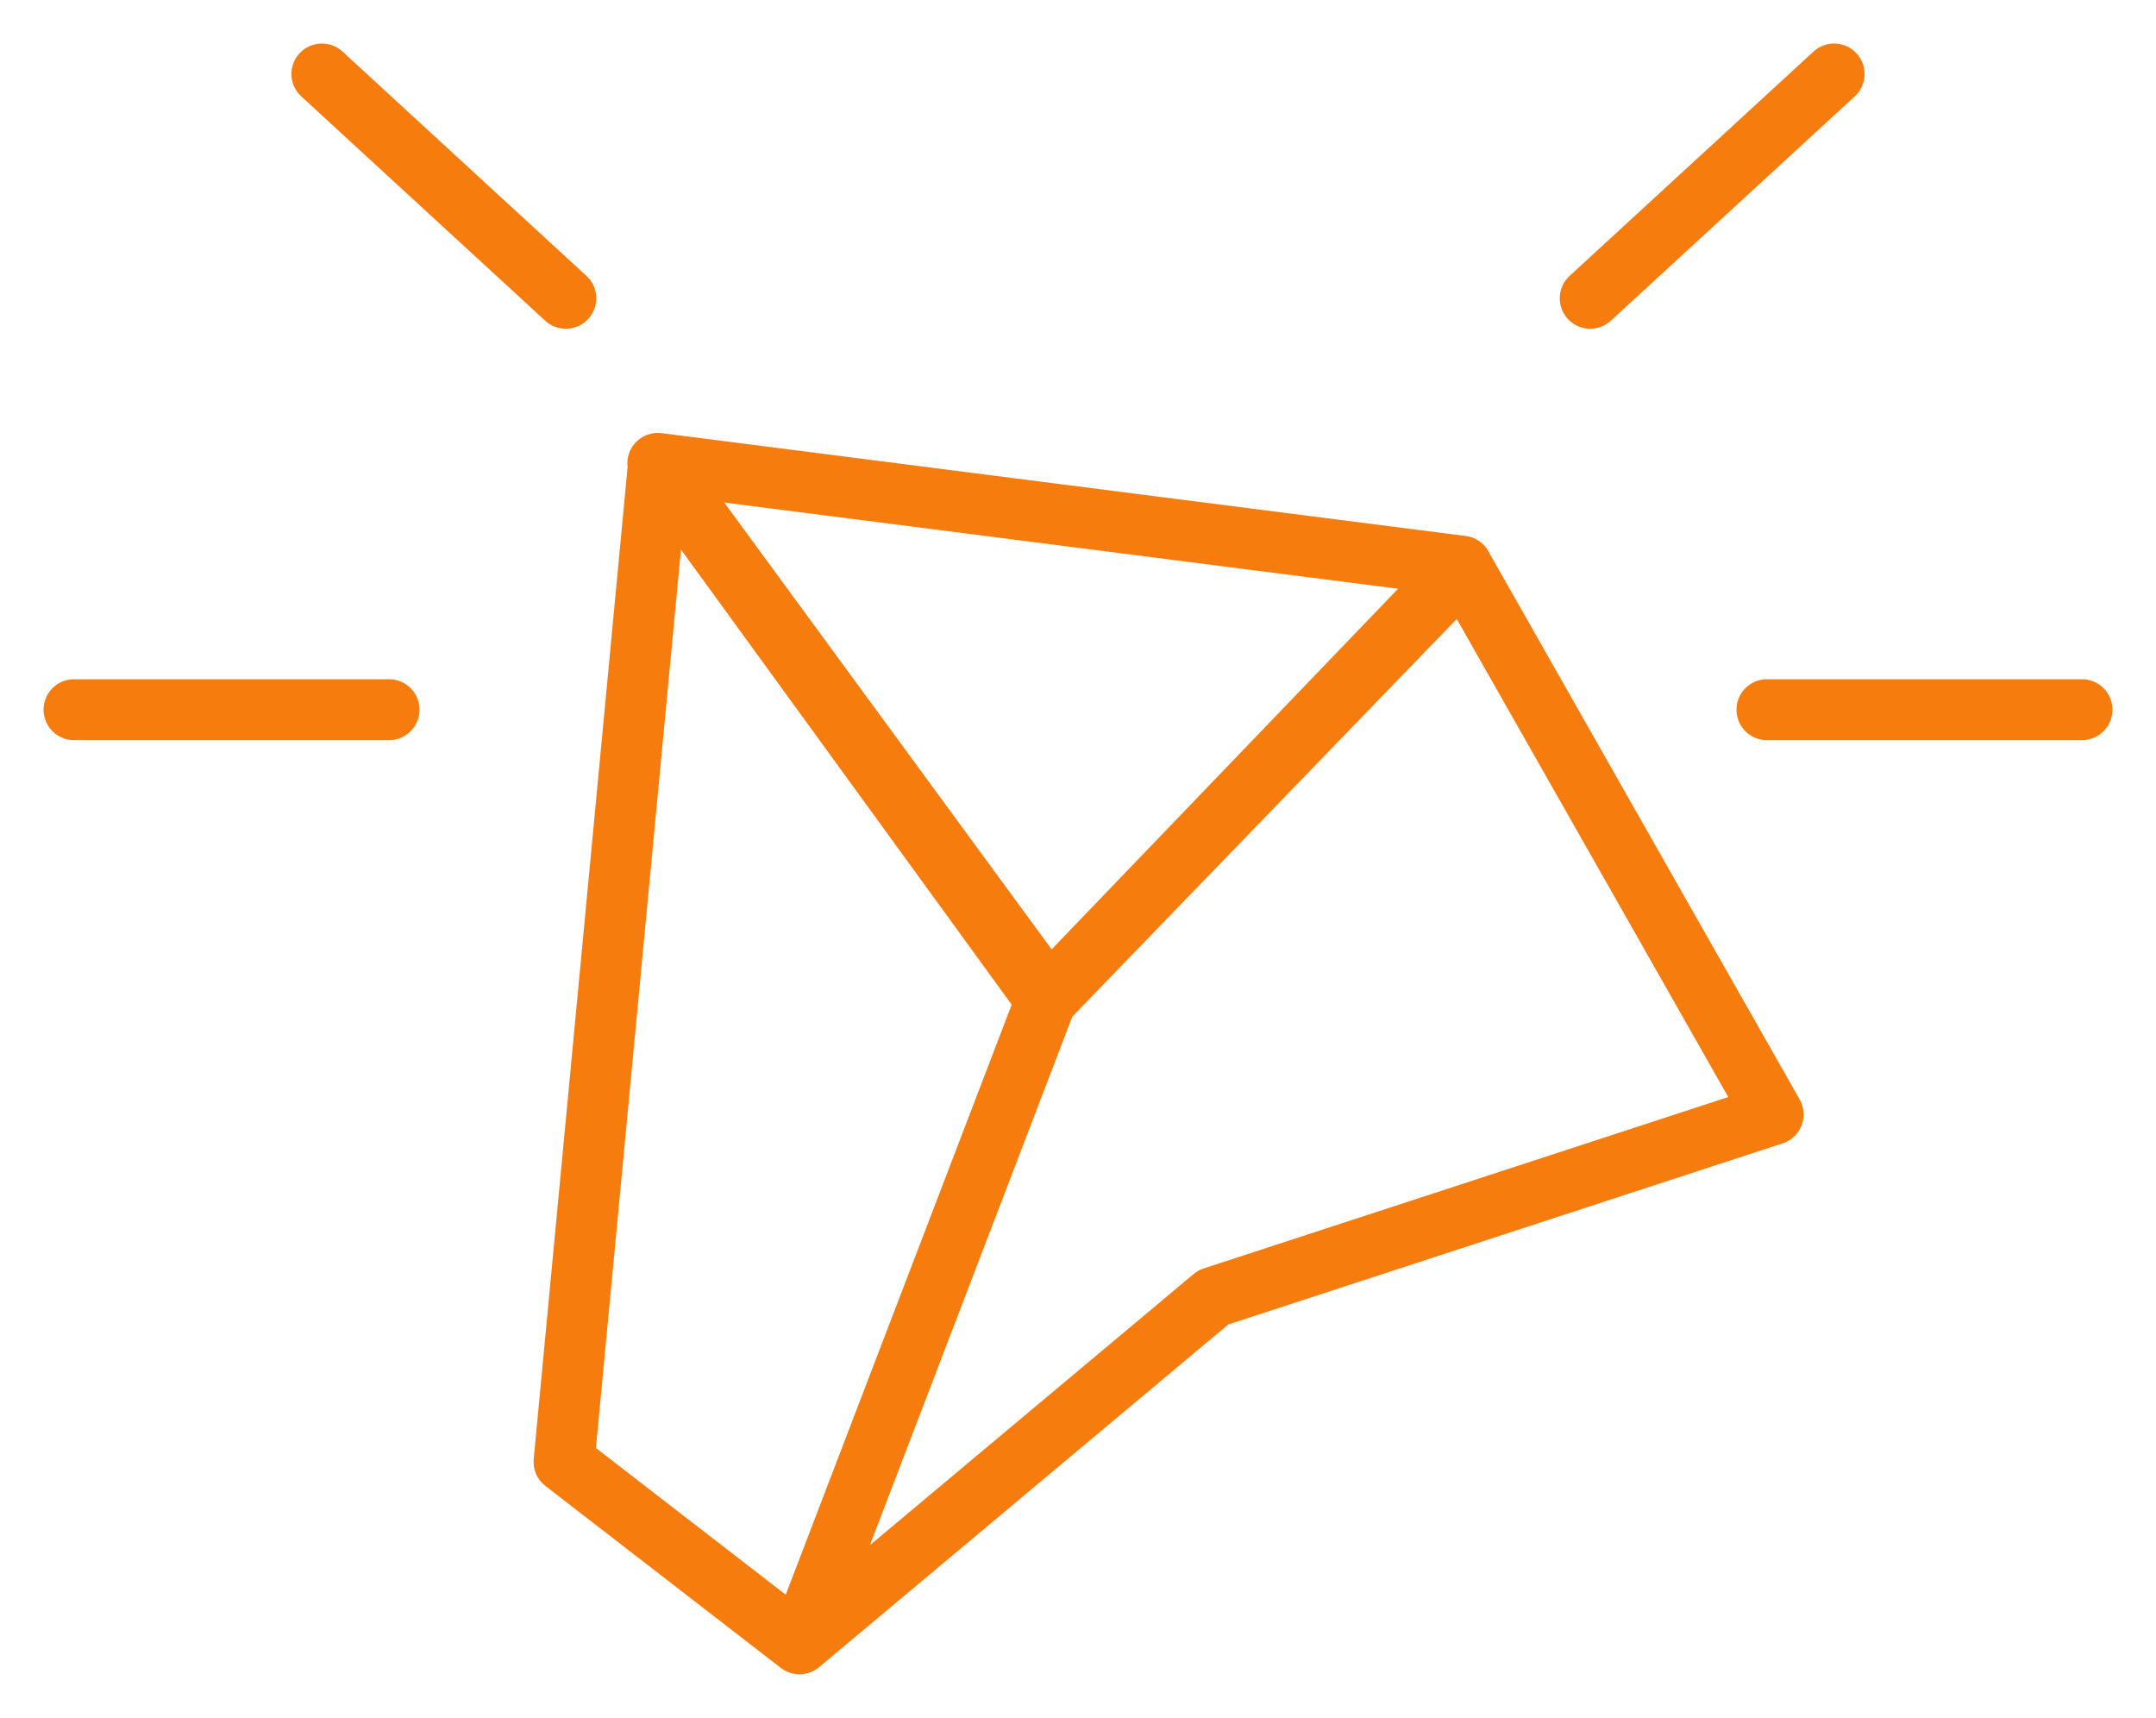 <svg xmlns="http://www.w3.org/2000/svg" xmlns:xlink="http://www.w3.org/1999/xlink" width="53.103" height="42.31" viewBox="0 0 53.103 42.31">
  <defs>
    <clipPath id="clip-path">
      <rect id="Rectangle_75184" data-name="Rectangle 75184" width="53.103" height="42.31" fill="none" stroke="#707070" stroke-width="1.5"/>
    </clipPath>
  </defs>
  <g id="Group_150152" data-name="Group 150152" transform="translate(0 0)">
    <g id="Group_150151" data-name="Group 150151" transform="translate(0 0)" clip-path="url(#clip-path)">
      <line id="Line_1892" data-name="Line 1892" y1="5.525" x2="6.008" transform="translate(39.167 1.822)" fill="none" stroke="#f77c0e" stroke-linecap="round" stroke-linejoin="round" stroke-width="1.5"/>
      <line id="Line_1893" data-name="Line 1893" x1="6.008" y1="5.525" transform="translate(7.928 1.822)" fill="none" stroke="#f77c0e" stroke-linecap="round" stroke-linejoin="round" stroke-width="1.5"/>
      <line id="Line_1894" data-name="Line 1894" x2="7.76" transform="translate(43.52 17.479)" fill="none" stroke="#f77c0e" stroke-linecap="round" stroke-linejoin="round" stroke-width="1.5"/>
      <line id="Line_1895" data-name="Line 1895" x2="7.76" transform="translate(1.823 17.479)" fill="none" stroke="#f77c0e" stroke-linecap="round" stroke-linejoin="round" stroke-width="1.5"/>
      <path id="Path_26879" data-name="Path 26879" d="M9.929,6.259,29.735,8.792l-10.184,10.6Zm.011.077,9.551,13.143L13.419,35.333m-3.479-29,9.551,13.143L29.764,8.85,37.4,22.294,23.608,26.8,13.419,35.333l-5.8-4.482Z" transform="translate(6.273 5.153)" fill="none" stroke="#f77c0e" stroke-linecap="round" stroke-linejoin="round" stroke-width="1.5"/>
    </g>
  </g>
</svg>
